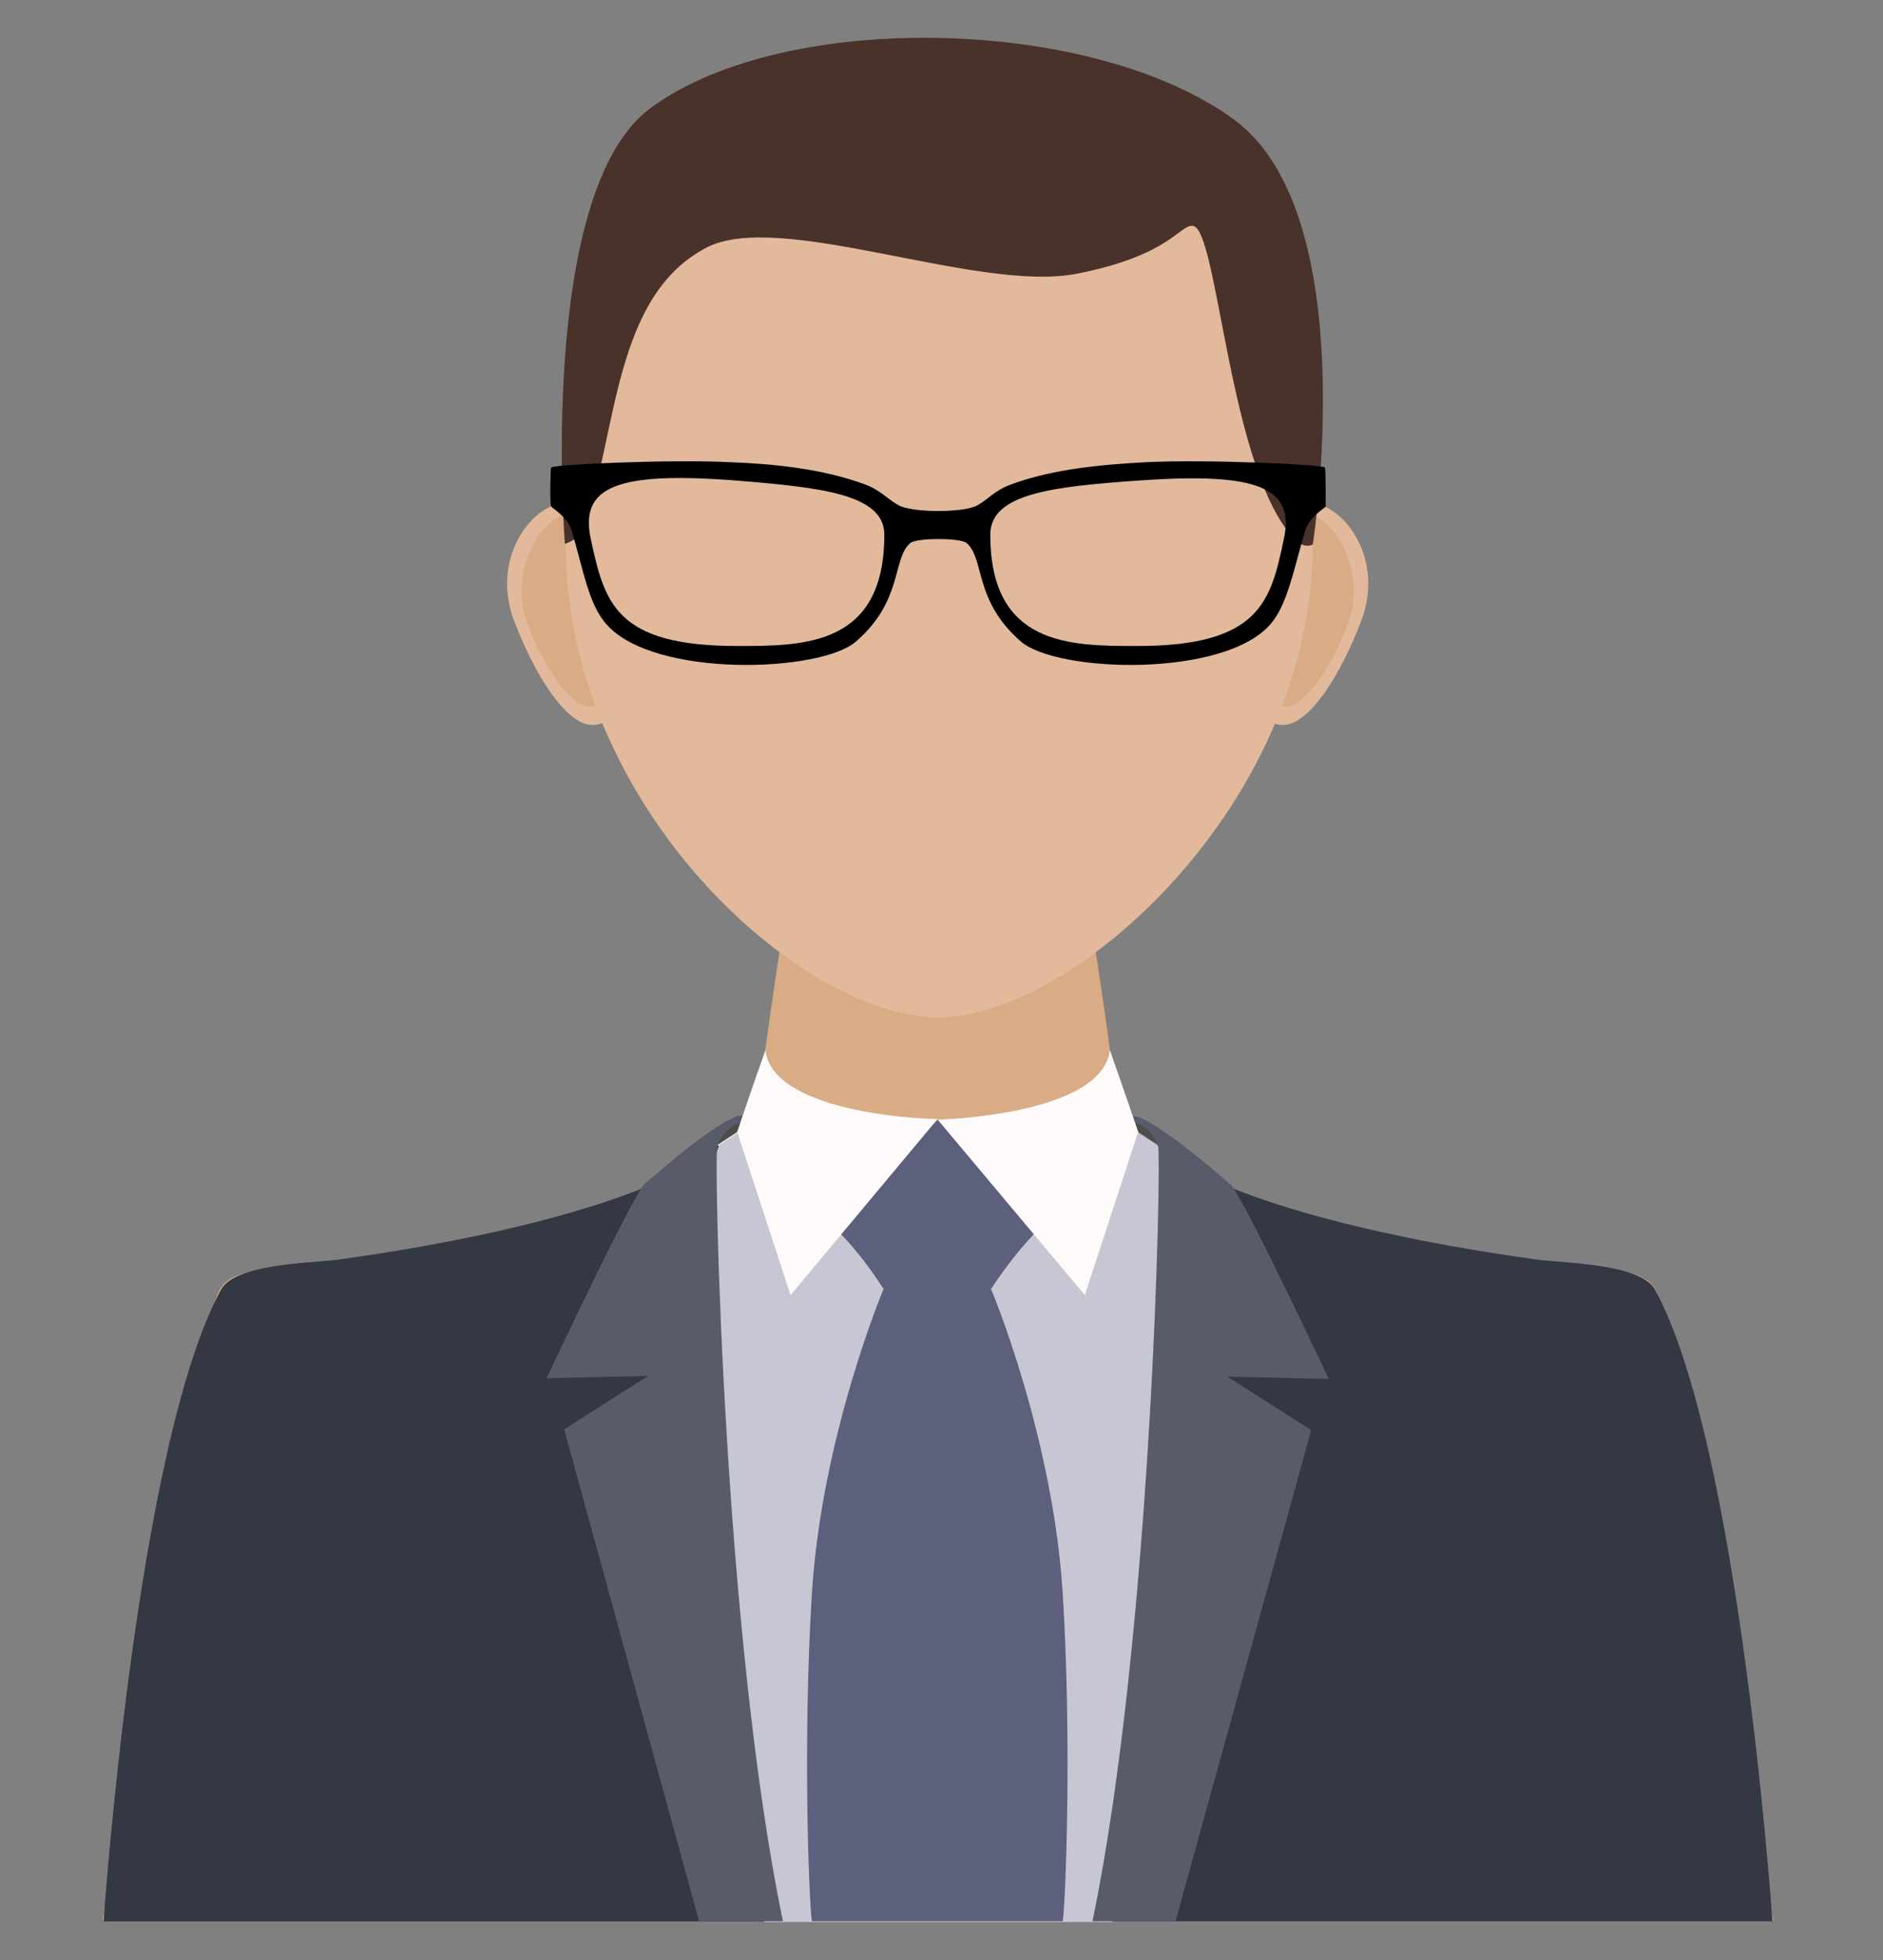 <?xml version="1.0" encoding="utf-8"?>
<!-- Generator: Adobe Illustrator 23.0.1, SVG Export Plug-In . SVG Version: 6.00 Build 0)  -->
<svg version="1.1" id="Layer_1" xmlns="http://www.w3.org/2000/svg" xmlns:xlink="http://www.w3.org/1999/xlink" x="0px" y="0px"
	 viewBox="0 0 247 257" style="enable-background:new 0 0 247 257;" xml:space="preserve">
<rect x="0" y="0" width="247" height="257" fill="#808080" stroke="none"/>
<style type="text/css">
	.st0{fill:#D9AC85;}
	.st1{fill:#4F4C48;}
	.st2{fill:#53504B;}
	.st3{fill:#E2E2E2;}
	.st4{fill:#AFAFAF;}
	.st5{fill:#686561;}
	.st6{fill:#741F27;}
	.st7{fill:#343843;}
	.st8{fill:#C7C7D4;}
	.st9{fill:#575B6A;}
	.st10{fill:#5D607C;}
	.st11{fill:#FDFAF9;}
	.st12{fill:#EAEDB4;}
	.st13{fill:#E2B99A;}
	.st14{fill:#49322A;}
</style>
<g id="reference">
</g>
<g>
	<g>
		<path class="st0" d="M123,121.4h-20.2c0,0-1.2,7.4-2.4,16.3c-0.5,3.5-1,7.3-3.7,10.7c-9.5,12.2-27,13.7-38.3,15.9
			c-15.8,3.1-26.9,0.3-29.5,4.7c-4.5,7.7-15.4,82.8-15.4,82.8h34.8l4.4-26.9l1.9,26.9H123V121.4z"/>
		<path class="st0" d="M217.1,169c-2.6-4.4-13.7-1.6-29.5-4.7c-11.3-2.2-28.8-3.7-38.3-15.9c-2.7-3.5-3.2-7.2-3.7-10.7
			c-1.2-8.9-2.4-16.3-2.4-16.3H123h-20.2c0,0-1.2,7.4-2.4,16.3c-0.5,3.5-1,7.3-3.7,10.7c-9.5,12.2-27,13.7-38.3,15.9
			c-15.8,3.1-26.9,0.3-29.5,4.7c-4.5,7.7-15.4,82.8-15.4,82.8h34.8l4.4-26.9l1.9,26.9H123h68.5l1.9-26.9l4.4,26.9h34.8
			C232.5,251.9,221.6,176.7,217.1,169z"/>
		<g>
			<path class="st1" d="M96.7,148.4l-2.6,1.7c0,0,0.1-2,1-2.4c0.9-0.5,1.7-0.6,2-0.4C97.4,147.4,96.7,148.4,96.7,148.4z"/>
			<path class="st2" d="M94.1,150.2c-3,3.5-17.4,10.5-50,15c-3.2,0.4-13.3,0.5-15.1,3.9c-11.1,20.3-15.4,82.8-15.4,82.8h34.8h6.3
				H123v-96.8L94.1,150.2z"/>
			<path class="st3" d="M96.7,148.4l-2.6,1.7c0,0-9.2,25.9-4.3,45.2c4.9,19.3,9.5,56.6,10.3,56.6c0.8,0,22.8,0,22.8,0V146.8
				c0,0-18.6,1.5-19.8-0.8c-1.3-2.3-3.7-5.5-3.7-5.5L96.7,148.4z"/>
			<path class="st4" d="M100.4,137.7l-3.7,10.7l7,21.4l19.3-23.1C123,146.8,101.4,146.3,100.4,137.7z"/>
			<g>
				<path class="st5" d="M97.1,147.3c0,0-1.8,0.1-3,2.9c-0.5,1.3,0.8,64.2,8.6,101.7H91.7L74,187.4l11-7l-13.3,0.3
					c0,0,11.3-24.1,12.9-25.5c11.5-10,12.8-8.9,12.8-8.9L97.1,147.3z"/>
			</g>
			<path class="st6" d="M112.7,169c0,0-4.8,19.2-6.1,39.9c-1.2,19.2-0.4,40.5,0,43H123V169L112.7,169z"/>
		</g>
		<path class="st1" d="M96.7,148.4l-2.6,1.7c0,0,0.1-2,1-2.4c0.9-0.5,1.7-0.6,2-0.4C97.4,147.4,96.7,148.4,96.7,148.4z"/>
		<path class="st7" d="M94.1,150.2c-3,3.5-17.4,10.5-50,15c-3.2,0.4-13.3,0.5-15.1,3.9c-11.1,20.3-15.4,82.8-15.4,82.8h34.8h6.3H123
			v-96.8L94.1,150.2z"/>
		<path class="st1" d="M149.3,148.4l2.6,1.7c0,0-0.1-2-1-2.4c-0.9-0.5-1.7-0.6-2-0.4C148.6,147.4,149.3,148.4,149.3,148.4z"/>
		<path class="st7" d="M151.9,150.2c3,3.5,17.4,10.5,50.1,15c3.2,0.4,13.3,0.5,15.1,3.9c11.1,20.3,15.4,82.8,15.4,82.8h-34.8h-6.3
			H123v-96.8L151.9,150.2z"/>
		<path class="st8" d="M151.9,150.2l-2.6-1.7l-2.7-7.9c0,0-2.5,3.1-3.7,5.5c-1.3,2.3-19.8,0.8-19.8,0.8s-18.6,1.5-19.8-0.8
			c-1.3-2.3-3.7-5.5-3.7-5.5l-2.7,7.9l-2.6,1.7c0,0-9.2,25.9-4.3,45.2c4.9,19.3,9.5,56.6,10.3,56.6c0.8,0,22.8,0,22.8,0s22,0,22.8,0
			c0.8,0,5.4-37.2,10.3-56.6C161.1,176,151.9,150.2,151.9,150.2z"/>
		<g>
			<path class="st9" d="M148.9,147.3c0,0,1.8,0.1,3,2.9c0.5,1.3-0.8,64.2-8.6,101.7h10.9l17.8-64.4l-11-7l13.3,0.3
				c0,0-11.3-24.1-12.9-25.5c-11.5-10-12.8-8.9-12.8-8.9L148.9,147.3z"/>
		</g>
		<path class="st10" d="M139.4,208.9c-1.3-20.7-9.4-39.9-9.4-39.9c3.6-5.5,7-8.6,7-8.6L123,146.8l-14.1,13.6c0,0,3.5,3.1,7,8.6
			c0,0-8.1,19.2-9.4,39.9c-1.2,19.2-0.4,40.5,0,43H123h16.4C139.8,249.4,140.6,228.1,139.4,208.9z"/>
		<g>
			<path class="st9" d="M97.1,147.3c0,0-1.8,0.1-3,2.9c-0.5,1.3,0.8,64.2,8.6,101.7H91.7L74,187.4l11-7l-13.3,0.3
				c0,0,11.3-24.1,12.9-25.5c11.5-10,12.8-8.9,12.8-8.9L97.1,147.3z"/>
		</g>
		<path class="st11" d="M100.4,137.7l-3.7,10.7l7,21.4l19.3-23.1C123,146.8,101.4,146.3,100.4,137.7z"/>
		<path class="st11" d="M145.6,137.7l3.7,10.7l-7,21.4L123,146.8C123,146.8,144.5,146.3,145.6,137.7z"/>
	</g>
	<path class="st12" d="M124.9,47.5c0,1-0.8,1.8-1.8,1.8c-1,0-1.8-0.8-1.8-1.8c0-1,0.8-1.8,1.8-1.8C124.1,45.7,124.9,46.5,124.9,47.5
		z"/>
	<g>
		<path class="st13" d="M85.7,81.1c1.5,7.6-3.3,13-7.4,13.9c-3.8,0.8-8.3-6.8-10.9-13.7c-3-8,2.2-15.4,7.3-15.5
			C79.9,65.7,84.3,73.6,85.7,81.1z"/>
		<path class="st0" d="M84.7,81.2c1.2,6.2-3.6,10.5-7,11.4c-2.5,0.7-6.6-5.4-8.6-11.1c-2.4-6.6,1.9-14.2,6.1-14.2
			C79.4,67.2,83.5,75,84.7,81.2z"/>
	</g>
	<g>
		<path class="st13" d="M160.3,81.1c-1.5,7.6,3.3,13,7.4,13.9c3.8,0.8,8.3-6.8,10.9-13.7c3-8-2.2-15.4-7.3-15.5
			C166,65.7,161.7,73.6,160.3,81.1z"/>
		<path class="st0" d="M161.3,81.2c-1.2,6.2,3.6,10.5,7,11.4c2.5,0.7,6.6-5.4,8.6-11.1c2.4-6.6-1.9-14.2-6.1-14.2
			C166.5,67.2,162.5,75,161.3,81.2z"/>
	</g>
	<path class="st13" d="M172.2,71.3c0,34.3-31.6,62.1-49,62.1c-18.3,0-49-27.8-49-62.1c0-34.3,22-62.1,49-62.1
		C150.3,9.3,172.2,37.1,172.2,71.3z"/>
	<path class="st14" d="M74.1,71.3c0,0,2-0.6,2.5-2c4.4-12.9,3.9-30.4,16-36.8c9.6-5.1,35.5,5.9,48.6,3.4c12.2-2.4,13.4-6.3,15.2-6.3
		c3.4,0,4.7,32.1,13.5,41.2c1.2,1.2,2.3,0.6,2.3,0.6s6.8-43.1-10.3-55.7c-18.5-13.6-59.1-14.5-76.6-1.5
		C70.4,25.2,74.1,71.3,74.1,71.3z"/>
	<path d="M173.8,61.3c-0.3-0.4-15.5-1.1-23.5-0.7c-5.3,0.3-12.1,0.8-17.9,3c-2.1,0.8-3.1,2.2-4.5,2.8c-2,0.8-7.6,0.8-9.7,0
		c-1.4-0.6-2.5-2-4.5-2.8c-5.8-2.2-12.6-2.8-17.9-3c-8-0.4-23.3,0.3-23.5,0.7c-0.1,0.2-0.2,4.9,0,5.1c0.2,0.3,2.1,1.3,2.7,3.2
		c1.5,5,2.2,9.7,4.6,12.3c6.2,7,28,6.3,32.7,2.2c6.2-5.4,4.7-10.8,7.1-12.9c0.8-0.7,6.6-0.7,7.4,0c2.4,2.1,0.9,7.5,7.1,12.9
		c4.7,4.1,26.5,4.8,32.7-2.2c2.3-2.6,3.1-7.3,4.6-12.3c0.6-1.9,2.5-2.9,2.7-3.2C173.9,66.2,173.9,61.5,173.8,61.3z M96.7,84.7
		c-16.1,0-17.4-5.8-19.2-14c-1.5-6.9,3.4-8.9,19-7.7c11.2,0.9,19.5,1.8,19.5,7.1C116,84.7,105.5,84.7,96.7,84.7z M168.4,70.7
		c-1.7,8.1-3.1,14-19.2,14c-8.8,0-19.3,0-19.3-14.6c0-5.4,8.2-6.3,19.5-7.1C165,61.9,169.9,63.9,168.4,70.7z"/>
</g>
</svg>
